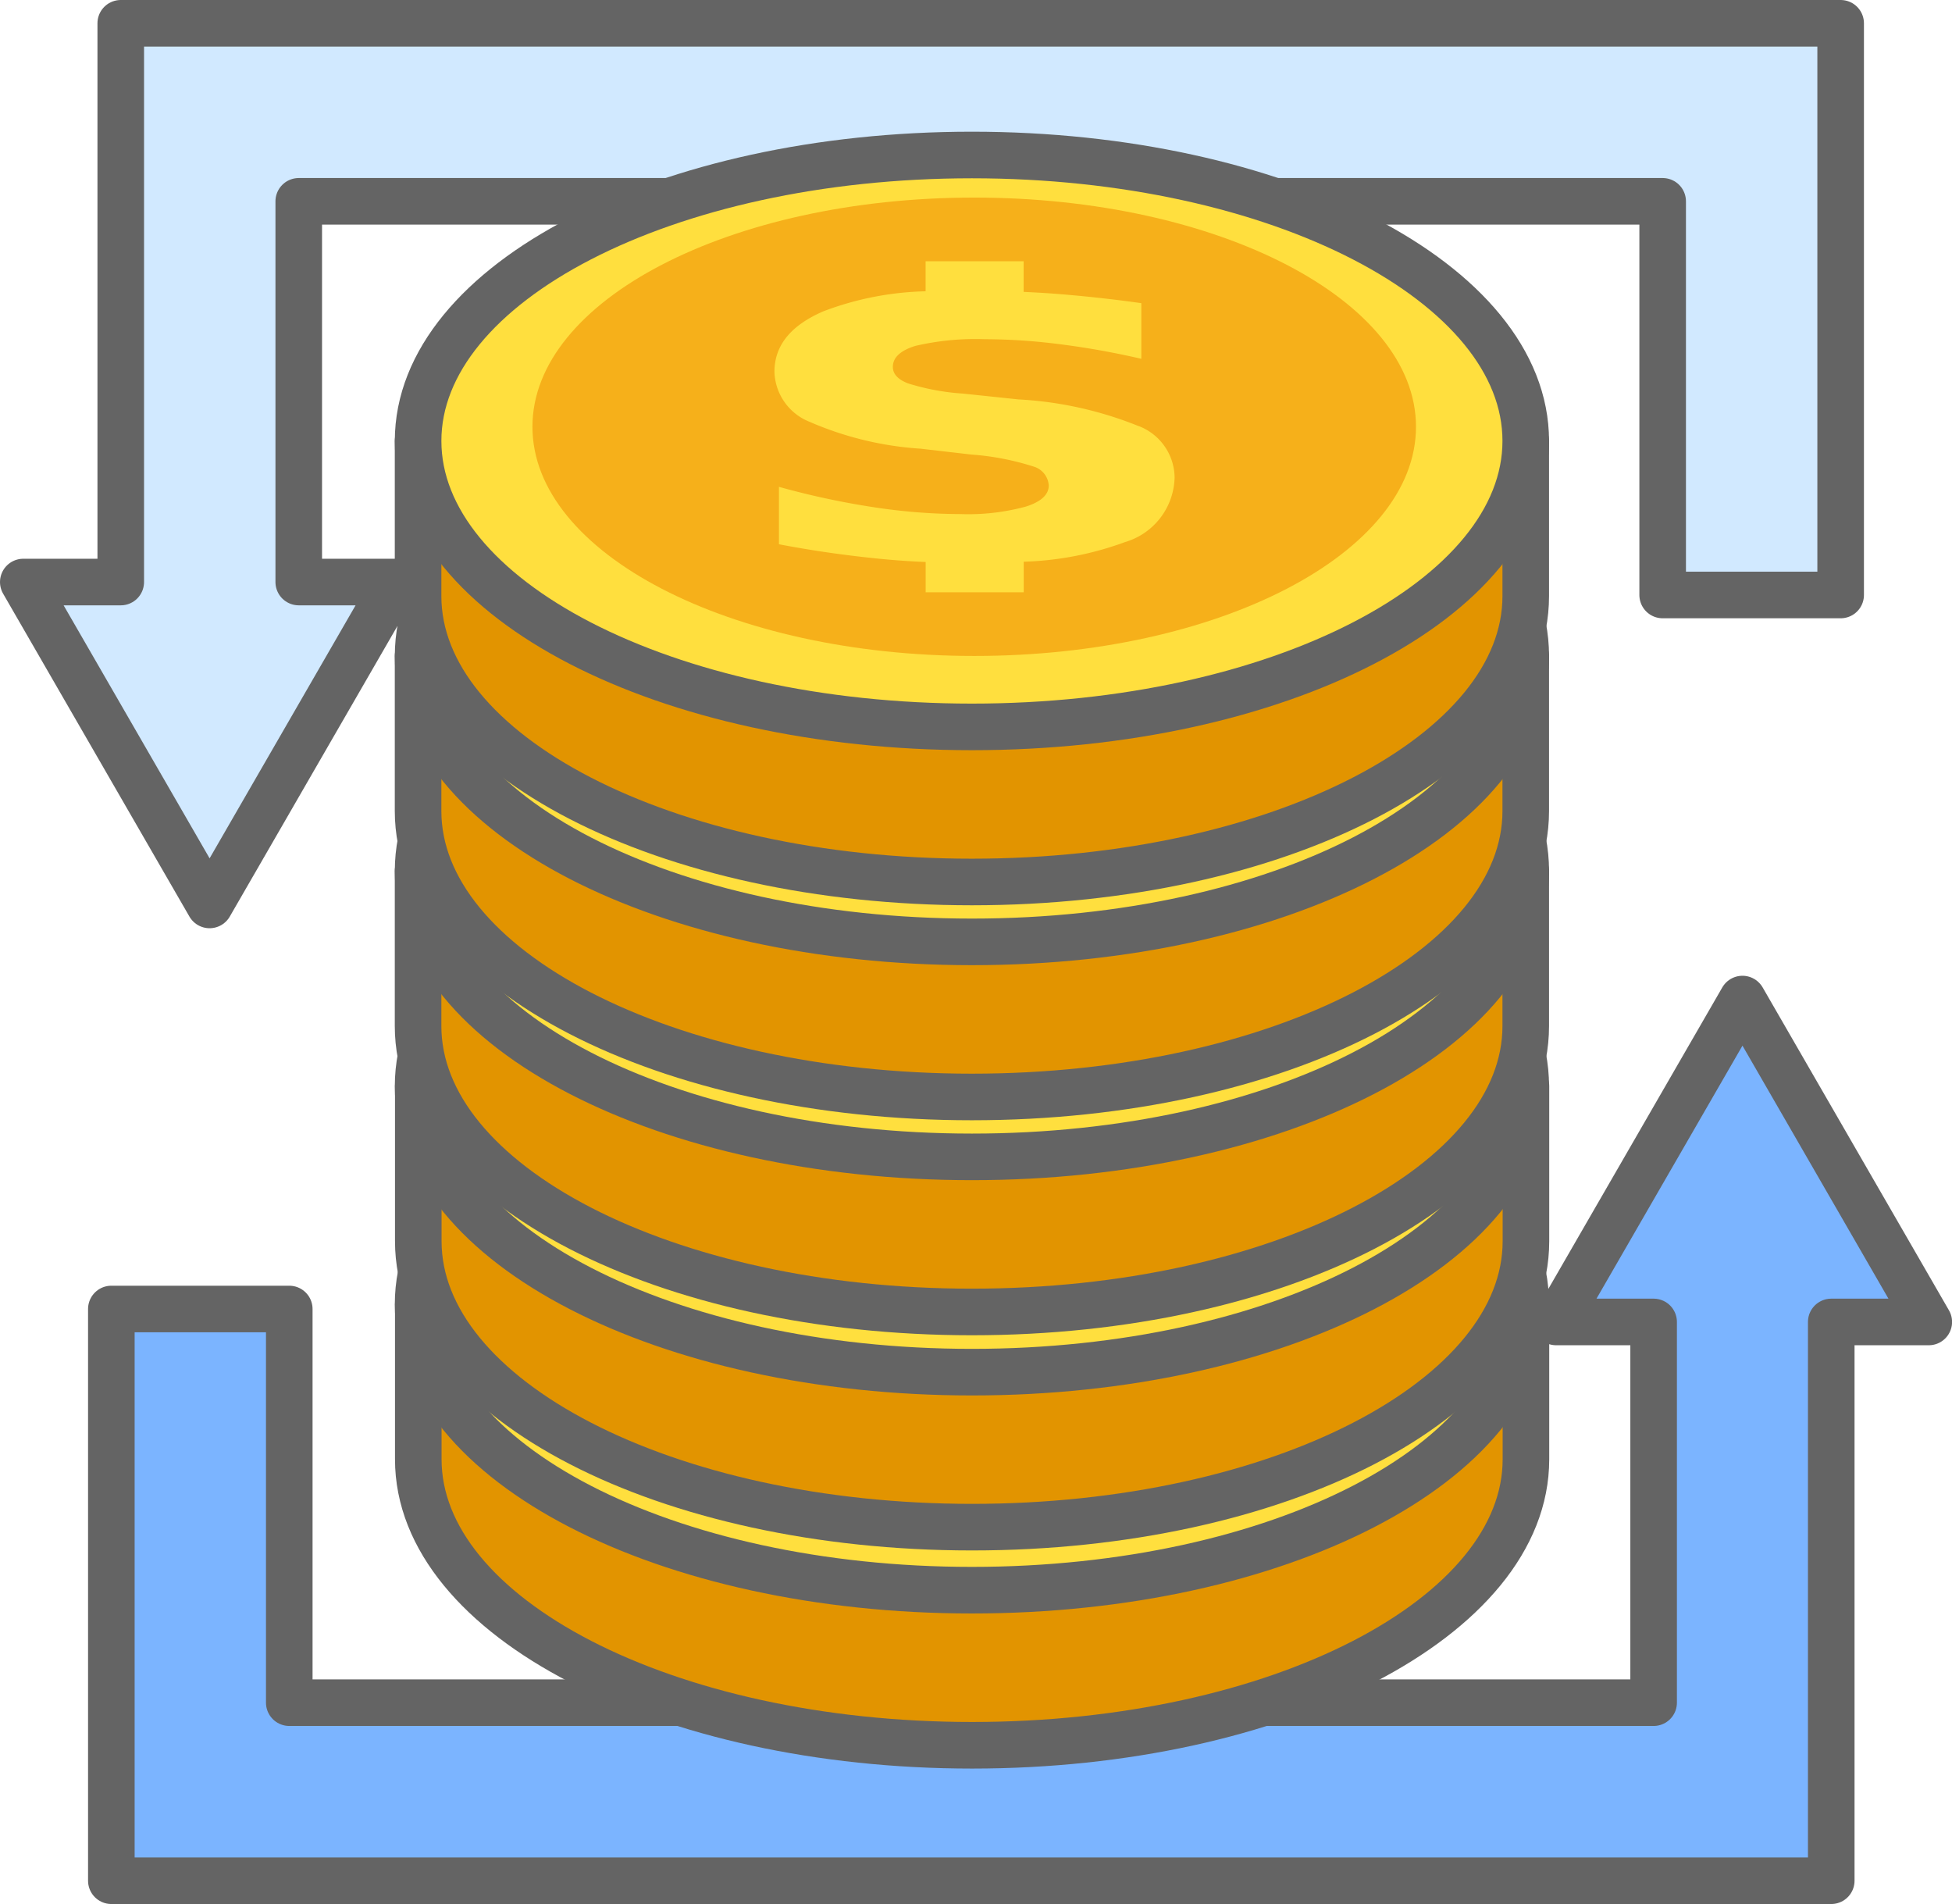 <svg xmlns="http://www.w3.org/2000/svg" width="83.818" height="81.739" viewBox="0 0 83.818 81.739">
    <g data-name="Component 143 – 1">
        <g data-name="icon2 - FollowtheClaimProcess">
            <path data-name="Path 47175" d="m96.8 76.212-8-13.862-8 13.862h4.185v16.344H26.4v-16.9h-7.64V100.2h73.852V76.212z" transform="translate(-13.979 -19.46)" style="stroke:#646464;stroke-linecap:round;stroke-linejoin:round;stroke-width:2px;fill:#7bb4ff"/>
            <path data-name="Path 47176" d="M18.725 15.6v23.987H14.54l8 13.862 8-13.862h-4.172V23.243h58.566v16.9h7.643V15.6z" transform="translate(-13.54 -14.6)" style="fill:#d1e9ff;stroke:#646464;stroke-linecap:round;stroke-linejoin:round;stroke-width:2px"/>
            <g data-name="Group 41463">
                <g data-name="Group 41462">
                    <g data-name="Group 41457">
                        <path data-name="Path 47177" d="M77.224 76.318C72.986 72.94 65.629 70.7 57.251 70.7s-15.744 2.24-19.982 5.618h-3.8v6.658c0 6.783 10.645 12.276 23.781 12.276s23.781-5.493 23.781-12.276v-6.658h-3.8z" transform="translate(-15.508 -20.327)" style="fill:#e29400;stroke:#646464;stroke-linecap:round;stroke-linejoin:round;stroke-width:2px"/>
                        <path data-name="Path 47178" d="M81.022 75.546c0 6.783-10.645 12.276-23.781 12.276S33.46 82.329 33.46 75.546 44.105 63.27 57.241 63.27s23.781 5.493 23.781 12.276z" transform="translate(-15.507 -19.555)" style="fill:#ffdf3e;stroke:#646464;stroke-linecap:round;stroke-linejoin:round;stroke-width:2px"/>
                    </g>
                    <g data-name="Group 41458">
                        <path data-name="Path 47179" d="M77.224 65.868c-4.238-3.378-11.595-5.618-19.973-5.618s-15.744 2.24-19.982 5.618h-3.8v6.658c0 6.783 10.645 12.276 23.781 12.276s23.781-5.493 23.781-12.276v-6.658h-3.8z" transform="translate(-15.508 -19.241)" style="fill:#e29400;stroke:#646464;stroke-linecap:round;stroke-linejoin:round;stroke-width:2px"/>
                        <path data-name="Path 47180" d="M81.022 65.1c0 6.783-10.645 12.276-23.781 12.276S33.46 71.879 33.46 65.1s10.645-12.28 23.781-12.28 23.781 5.493 23.781 12.28z" transform="translate(-15.507 -18.469)" style="fill:#ffdf3e;stroke:#646464;stroke-linecap:round;stroke-linejoin:round;stroke-width:2px"/>
                    </g>
                    <g data-name="Group 41459">
                        <path data-name="Path 47181" d="M77.223 55.558c-4.238-3.378-11.595-5.618-19.982-5.618S41.5 52.18 37.259 55.558h-3.8v6.658c0 6.783 10.645 12.276 23.781 12.276S81.022 69 81.022 62.216v-6.658h-3.8z" transform="translate(-15.507 -18.169)" style="fill:#e29400;stroke:#646464;stroke-linecap:round;stroke-linejoin:round;stroke-width:2px"/>
                        <path data-name="Path 47182" d="M81.022 54.786c0 6.783-10.645 12.276-23.781 12.276S33.46 61.569 33.46 54.786 44.105 42.51 57.241 42.51 81.022 48 81.022 54.786z" transform="translate(-15.507 -17.397)" style="fill:#ffdf3e;stroke:#646464;stroke-linecap:round;stroke-linejoin:round;stroke-width:2px"/>
                    </g>
                    <g data-name="Group 41460">
                        <path data-name="Path 47183" d="M77.223 45.258c-4.238-3.378-11.595-5.618-19.982-5.618S41.5 41.88 37.259 45.258h-3.8v6.658c0 6.783 10.645 12.276 23.781 12.276S81.022 58.7 81.022 51.916v-6.658h-3.8z" transform="translate(-15.507 -17.099)" style="fill:#e29400;stroke:#646464;stroke-linecap:round;stroke-linejoin:round;stroke-width:2px"/>
                        <path data-name="Path 47184" d="M81.022 44.486c0 6.783-10.645 12.276-23.781 12.276S33.46 51.269 33.46 44.486 44.105 32.21 57.241 32.21s23.781 5.49 23.781 12.276z" transform="translate(-15.507 -16.327)" style="fill:#ffdf3e;stroke:#646464;stroke-linecap:round;stroke-linejoin:round;stroke-width:2px"/>
                    </g>
                    <g data-name="Group 41461">
                        <path data-name="Path 47185" d="M77.223 34.958c-4.238-3.378-11.595-5.618-19.982-5.618S41.5 31.58 37.259 34.958h-3.8v6.658c0 6.783 10.645 12.276 23.781 12.276S81.022 48.4 81.022 41.616v-6.658h-3.8z" transform="translate(-15.507 -16.028)" style="fill:#e29400;stroke:#646464;stroke-linecap:round;stroke-linejoin:round;stroke-width:2px"/>
                        <path data-name="Path 47186" d="M81.022 34.186c0 6.774-10.645 12.276-23.781 12.276S33.46 40.969 33.46 34.186 44.105 21.91 57.241 21.91s23.781 5.49 23.781 12.276z" transform="translate(-15.507 -15.256)" style="fill:#ffdf3e;stroke:#646464;stroke-linecap:round;stroke-linejoin:round;stroke-width:2px"/>
                    </g>
                </g>
                <path data-name="Path 47187" d="M76.879 33.789c0 5.439-8.495 9.839-18.969 9.839s-18.97-4.409-18.97-9.839 8.495-9.839 18.969-9.839 18.97 4.409 18.97 9.839z" transform="translate(-16.077 -15.468)" style="fill:#f6b01a"/>
                <path data-name="Path 47188" d="M66.176 34.079a16.021 16.021 0 0 0-5.161-1.147l-2.392-.251a10.049 10.049 0 0 1-2.357-.439c-.43-.17-.645-.4-.645-.708 0-.4.323-.7.968-.9a11.371 11.371 0 0 1 2.975-.287 25.864 25.864 0 0 1 3.226.215 34.837 34.837 0 0 1 3.5.627V28.8a59.029 59.029 0 0 0-3.925-.421 50.232 50.232 0 0 0-1.129-.063V27h-4.209v1.29a13.187 13.187 0 0 0-4.391.86c-1.407.609-2.1 1.47-2.1 2.6a2.385 2.385 0 0 0 1.505 2.142 14.227 14.227 0 0 0 4.776 1.156L59 35.3a11.444 11.444 0 0 1 2.652.511.907.907 0 0 1 .663.815c0 .394-.332.7-.977.905a9.438 9.438 0 0 1-2.814.323 25 25 0 0 1-3.763-.3 34.372 34.372 0 0 1-4.032-.869v2.465c1.4.269 2.787.466 4.176.609.708.072 1.416.125 2.124.152v1.3h4.211V39.9a13.772 13.772 0 0 0 4.346-.842 2.965 2.965 0 0 0 2.133-2.778 2.391 2.391 0 0 0-1.532-2.2z" transform="translate(-17.282 -15.785)" style="fill:#ffdf3e"/>
            </g>
        </g>
    </g>
</svg>
